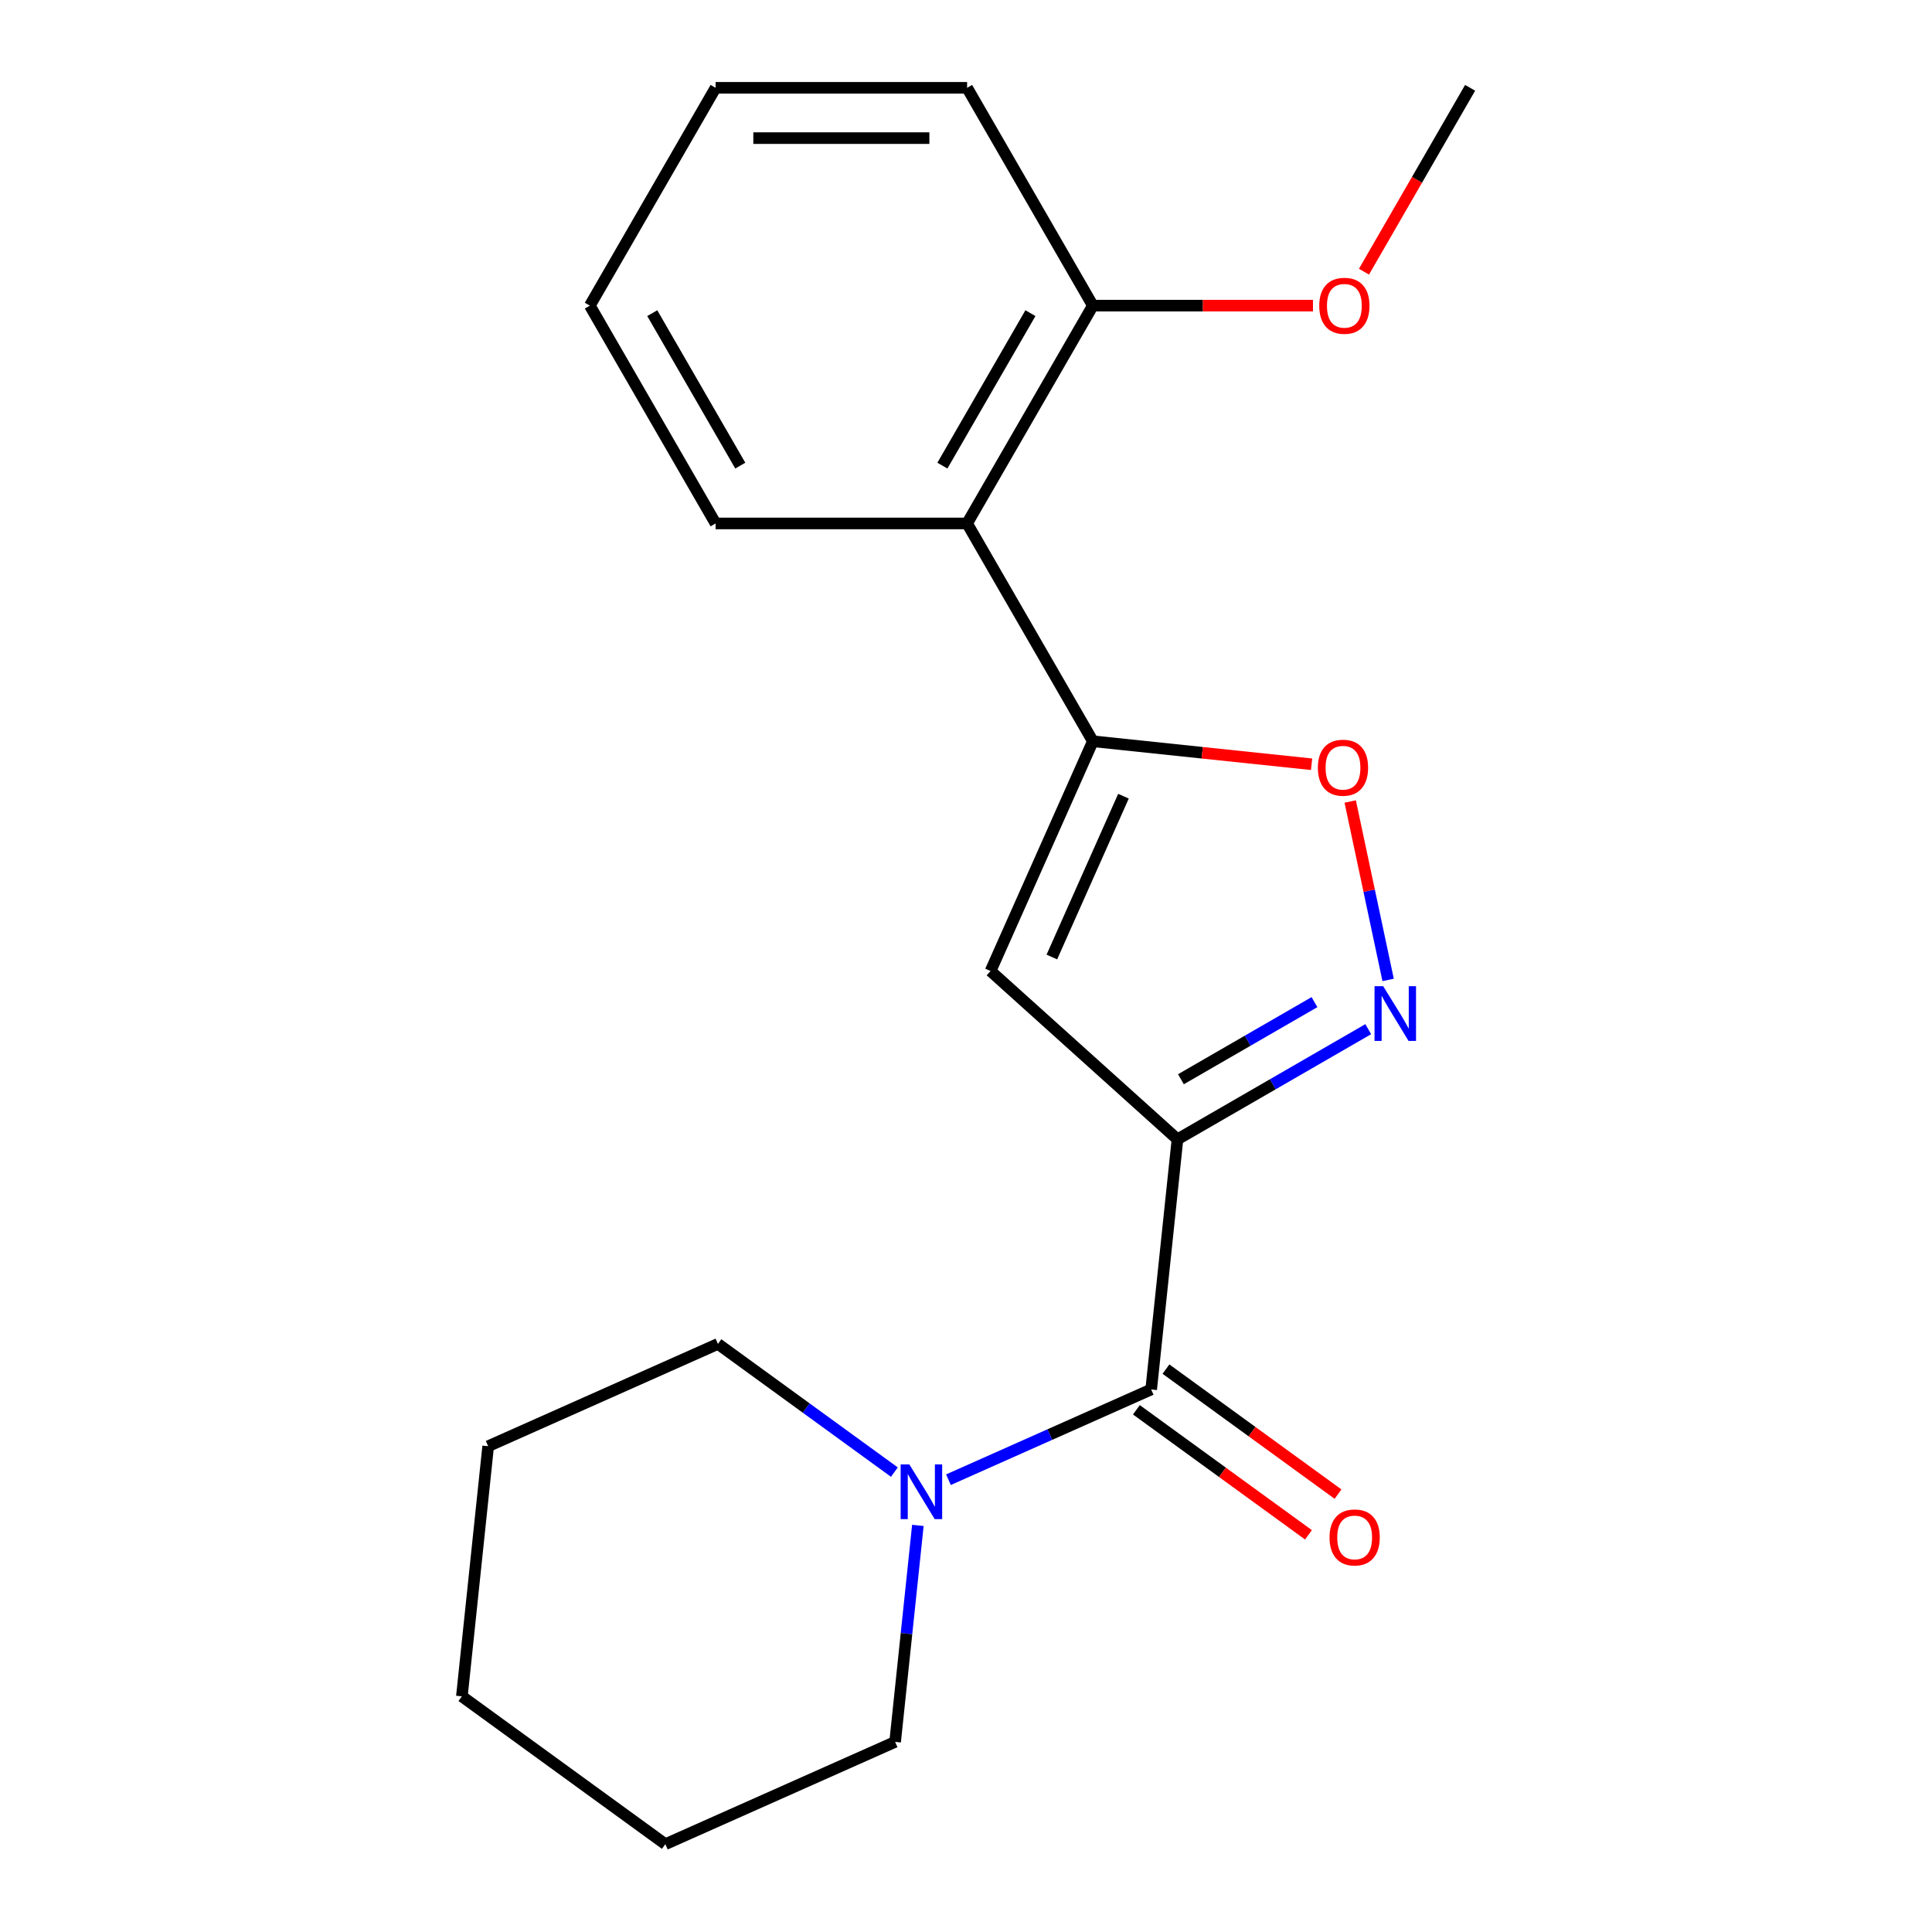 <?xml version='1.0' encoding='iso-8859-1'?>
<svg version='1.1' baseProfile='full'
              xmlns='http://www.w3.org/2000/svg'
                      xmlns:rdkit='http://www.rdkit.org/xml'
                      xmlns:xlink='http://www.w3.org/1999/xlink'
                  xml:space='preserve'
width='1000px' height='1000px' viewBox='0 0 1000 1000'>
<!-- END OF HEADER -->
<rect style='opacity:1.0;fill:#FFFFFF;stroke:none' width='1000' height='1000' x='0' y='0'> </rect>
<path class='bond-0' d='M 609.455,589.71 L 512.711,502.602' style='fill:none;fill-rule:evenodd;stroke:#000000;stroke-width:6px;stroke-linecap:butt;stroke-linejoin:miter;stroke-opacity:1' />
<path class='bond-1' d='M 609.455,589.71 L 658.828,561.205' style='fill:none;fill-rule:evenodd;stroke:#000000;stroke-width:6px;stroke-linecap:butt;stroke-linejoin:miter;stroke-opacity:1' />
<path class='bond-1' d='M 658.828,561.205 L 708.2,532.699' style='fill:none;fill-rule:evenodd;stroke:#0000FF;stroke-width:6px;stroke-linecap:butt;stroke-linejoin:miter;stroke-opacity:1' />
<path class='bond-1' d='M 611.248,558.611 L 645.809,538.657' style='fill:none;fill-rule:evenodd;stroke:#000000;stroke-width:6px;stroke-linecap:butt;stroke-linejoin:miter;stroke-opacity:1' />
<path class='bond-1' d='M 645.809,538.657 L 680.37,518.703' style='fill:none;fill-rule:evenodd;stroke:#0000FF;stroke-width:6px;stroke-linecap:butt;stroke-linejoin:miter;stroke-opacity:1' />
<path class='bond-3' d='M 609.455,589.71 L 595.847,719.178' style='fill:none;fill-rule:evenodd;stroke:#000000;stroke-width:6px;stroke-linecap:butt;stroke-linejoin:miter;stroke-opacity:1' />
<path class='bond-2' d='M 512.711,502.602 L 565.661,383.675' style='fill:none;fill-rule:evenodd;stroke:#000000;stroke-width:6px;stroke-linecap:butt;stroke-linejoin:miter;stroke-opacity:1' />
<path class='bond-2' d='M 544.439,495.353 L 581.503,412.104' style='fill:none;fill-rule:evenodd;stroke:#000000;stroke-width:6px;stroke-linecap:butt;stroke-linejoin:miter;stroke-opacity:1' />
<path class='bond-4' d='M 718.493,507.205 L 708.678,461.029' style='fill:none;fill-rule:evenodd;stroke:#0000FF;stroke-width:6px;stroke-linecap:butt;stroke-linejoin:miter;stroke-opacity:1' />
<path class='bond-4' d='M 708.678,461.029 L 698.863,414.853' style='fill:none;fill-rule:evenodd;stroke:#FF0000;stroke-width:6px;stroke-linecap:butt;stroke-linejoin:miter;stroke-opacity:1' />
<path class='bond-6' d='M 565.661,383.675 L 500.57,270.935' style='fill:none;fill-rule:evenodd;stroke:#000000;stroke-width:6px;stroke-linecap:butt;stroke-linejoin:miter;stroke-opacity:1' />
<path class='bond-20' d='M 565.661,383.675 L 622.267,389.625' style='fill:none;fill-rule:evenodd;stroke:#000000;stroke-width:6px;stroke-linecap:butt;stroke-linejoin:miter;stroke-opacity:1' />
<path class='bond-20' d='M 622.267,389.625 L 678.874,395.575' style='fill:none;fill-rule:evenodd;stroke:#FF0000;stroke-width:6px;stroke-linecap:butt;stroke-linejoin:miter;stroke-opacity:1' />
<path class='bond-5' d='M 595.847,719.178 L 543.381,742.538' style='fill:none;fill-rule:evenodd;stroke:#000000;stroke-width:6px;stroke-linecap:butt;stroke-linejoin:miter;stroke-opacity:1' />
<path class='bond-5' d='M 543.381,742.538 L 490.915,765.897' style='fill:none;fill-rule:evenodd;stroke:#0000FF;stroke-width:6px;stroke-linecap:butt;stroke-linejoin:miter;stroke-opacity:1' />
<path class='bond-7' d='M 588.195,729.71 L 632.727,762.065' style='fill:none;fill-rule:evenodd;stroke:#000000;stroke-width:6px;stroke-linecap:butt;stroke-linejoin:miter;stroke-opacity:1' />
<path class='bond-7' d='M 632.727,762.065 L 677.259,794.419' style='fill:none;fill-rule:evenodd;stroke:#FF0000;stroke-width:6px;stroke-linecap:butt;stroke-linejoin:miter;stroke-opacity:1' />
<path class='bond-7' d='M 603.499,708.646 L 648.031,741.001' style='fill:none;fill-rule:evenodd;stroke:#000000;stroke-width:6px;stroke-linecap:butt;stroke-linejoin:miter;stroke-opacity:1' />
<path class='bond-7' d='M 648.031,741.001 L 692.563,773.355' style='fill:none;fill-rule:evenodd;stroke:#FF0000;stroke-width:6px;stroke-linecap:butt;stroke-linejoin:miter;stroke-opacity:1' />
<path class='bond-10' d='M 462.926,761.96 L 417.264,728.785' style='fill:none;fill-rule:evenodd;stroke:#0000FF;stroke-width:6px;stroke-linecap:butt;stroke-linejoin:miter;stroke-opacity:1' />
<path class='bond-10' d='M 417.264,728.785 L 371.602,695.609' style='fill:none;fill-rule:evenodd;stroke:#000000;stroke-width:6px;stroke-linecap:butt;stroke-linejoin:miter;stroke-opacity:1' />
<path class='bond-11' d='M 475.09,789.542 L 469.202,845.569' style='fill:none;fill-rule:evenodd;stroke:#0000FF;stroke-width:6px;stroke-linecap:butt;stroke-linejoin:miter;stroke-opacity:1' />
<path class='bond-11' d='M 469.202,845.569 L 463.313,901.596' style='fill:none;fill-rule:evenodd;stroke:#000000;stroke-width:6px;stroke-linecap:butt;stroke-linejoin:miter;stroke-opacity:1' />
<path class='bond-8' d='M 500.57,270.935 L 565.661,158.195' style='fill:none;fill-rule:evenodd;stroke:#000000;stroke-width:6px;stroke-linecap:butt;stroke-linejoin:miter;stroke-opacity:1' />
<path class='bond-8' d='M 487.786,241.006 L 533.349,162.088' style='fill:none;fill-rule:evenodd;stroke:#000000;stroke-width:6px;stroke-linecap:butt;stroke-linejoin:miter;stroke-opacity:1' />
<path class='bond-12' d='M 500.57,270.935 L 370.389,270.935' style='fill:none;fill-rule:evenodd;stroke:#000000;stroke-width:6px;stroke-linecap:butt;stroke-linejoin:miter;stroke-opacity:1' />
<path class='bond-9' d='M 565.661,158.195 L 622.624,158.195' style='fill:none;fill-rule:evenodd;stroke:#000000;stroke-width:6px;stroke-linecap:butt;stroke-linejoin:miter;stroke-opacity:1' />
<path class='bond-9' d='M 622.624,158.195 L 679.587,158.195' style='fill:none;fill-rule:evenodd;stroke:#FF0000;stroke-width:6px;stroke-linecap:butt;stroke-linejoin:miter;stroke-opacity:1' />
<path class='bond-13' d='M 565.661,158.195 L 500.57,45.455' style='fill:none;fill-rule:evenodd;stroke:#000000;stroke-width:6px;stroke-linecap:butt;stroke-linejoin:miter;stroke-opacity:1' />
<path class='bond-14' d='M 705.989,140.62 L 733.461,93.037' style='fill:none;fill-rule:evenodd;stroke:#FF0000;stroke-width:6px;stroke-linecap:butt;stroke-linejoin:miter;stroke-opacity:1' />
<path class='bond-14' d='M 733.461,93.037 L 760.933,45.455' style='fill:none;fill-rule:evenodd;stroke:#000000;stroke-width:6px;stroke-linecap:butt;stroke-linejoin:miter;stroke-opacity:1' />
<path class='bond-15' d='M 371.602,695.609 L 252.675,748.559' style='fill:none;fill-rule:evenodd;stroke:#000000;stroke-width:6px;stroke-linecap:butt;stroke-linejoin:miter;stroke-opacity:1' />
<path class='bond-16' d='M 463.313,901.596 L 344.386,954.545' style='fill:none;fill-rule:evenodd;stroke:#000000;stroke-width:6px;stroke-linecap:butt;stroke-linejoin:miter;stroke-opacity:1' />
<path class='bond-17' d='M 370.389,270.935 L 305.298,158.195' style='fill:none;fill-rule:evenodd;stroke:#000000;stroke-width:6px;stroke-linecap:butt;stroke-linejoin:miter;stroke-opacity:1' />
<path class='bond-17' d='M 383.173,241.006 L 337.61,162.088' style='fill:none;fill-rule:evenodd;stroke:#000000;stroke-width:6px;stroke-linecap:butt;stroke-linejoin:miter;stroke-opacity:1' />
<path class='bond-22' d='M 500.57,45.455 L 370.389,45.455' style='fill:none;fill-rule:evenodd;stroke:#000000;stroke-width:6px;stroke-linecap:butt;stroke-linejoin:miter;stroke-opacity:1' />
<path class='bond-22' d='M 481.043,71.491 L 389.916,71.491' style='fill:none;fill-rule:evenodd;stroke:#000000;stroke-width:6px;stroke-linecap:butt;stroke-linejoin:miter;stroke-opacity:1' />
<path class='bond-21' d='M 252.675,748.559 L 239.067,878.027' style='fill:none;fill-rule:evenodd;stroke:#000000;stroke-width:6px;stroke-linecap:butt;stroke-linejoin:miter;stroke-opacity:1' />
<path class='bond-19' d='M 344.386,954.545 L 239.067,878.027' style='fill:none;fill-rule:evenodd;stroke:#000000;stroke-width:6px;stroke-linecap:butt;stroke-linejoin:miter;stroke-opacity:1' />
<path class='bond-18' d='M 305.298,158.195 L 370.389,45.455' style='fill:none;fill-rule:evenodd;stroke:#000000;stroke-width:6px;stroke-linecap:butt;stroke-linejoin:miter;stroke-opacity:1' />
<path  class='atom-2' d='M 715.935 510.46
L 725.215 525.46
Q 726.135 526.94, 727.615 529.62
Q 729.095 532.3, 729.175 532.46
L 729.175 510.46
L 732.935 510.46
L 732.935 538.78
L 729.055 538.78
L 719.095 522.38
Q 717.935 520.46, 716.695 518.26
Q 715.495 516.06, 715.135 515.38
L 715.135 538.78
L 711.455 538.78
L 711.455 510.46
L 715.935 510.46
' fill='#0000FF'/>
<path  class='atom-5' d='M 682.129 397.363
Q 682.129 390.563, 685.489 386.763
Q 688.849 382.963, 695.129 382.963
Q 701.409 382.963, 704.769 386.763
Q 708.129 390.563, 708.129 397.363
Q 708.129 404.243, 704.729 408.163
Q 701.329 412.043, 695.129 412.043
Q 688.889 412.043, 685.489 408.163
Q 682.129 404.283, 682.129 397.363
M 695.129 408.843
Q 699.449 408.843, 701.769 405.963
Q 704.129 403.043, 704.129 397.363
Q 704.129 391.803, 701.769 389.003
Q 699.449 386.163, 695.129 386.163
Q 690.809 386.163, 688.449 388.963
Q 686.129 391.763, 686.129 397.363
Q 686.129 403.083, 688.449 405.963
Q 690.809 408.843, 695.129 408.843
' fill='#FF0000'/>
<path  class='atom-6' d='M 470.66 757.968
L 479.94 772.968
Q 480.86 774.448, 482.34 777.128
Q 483.82 779.808, 483.9 779.968
L 483.9 757.968
L 487.66 757.968
L 487.66 786.288
L 483.78 786.288
L 473.82 769.888
Q 472.66 767.968, 471.42 765.768
Q 470.22 763.568, 469.86 762.888
L 469.86 786.288
L 466.18 786.288
L 466.18 757.968
L 470.66 757.968
' fill='#0000FF'/>
<path  class='atom-8' d='M 688.166 795.777
Q 688.166 788.977, 691.526 785.177
Q 694.886 781.377, 701.166 781.377
Q 707.446 781.377, 710.806 785.177
Q 714.166 788.977, 714.166 795.777
Q 714.166 802.657, 710.766 806.577
Q 707.366 810.457, 701.166 810.457
Q 694.926 810.457, 691.526 806.577
Q 688.166 802.697, 688.166 795.777
M 701.166 807.257
Q 705.486 807.257, 707.806 804.377
Q 710.166 801.457, 710.166 795.777
Q 710.166 790.217, 707.806 787.417
Q 705.486 784.577, 701.166 784.577
Q 696.846 784.577, 694.486 787.377
Q 692.166 790.177, 692.166 795.777
Q 692.166 801.497, 694.486 804.377
Q 696.846 807.257, 701.166 807.257
' fill='#FF0000'/>
<path  class='atom-10' d='M 682.842 158.275
Q 682.842 151.475, 686.202 147.675
Q 689.562 143.875, 695.842 143.875
Q 702.122 143.875, 705.482 147.675
Q 708.842 151.475, 708.842 158.275
Q 708.842 165.155, 705.442 169.075
Q 702.042 172.955, 695.842 172.955
Q 689.602 172.955, 686.202 169.075
Q 682.842 165.195, 682.842 158.275
M 695.842 169.755
Q 700.162 169.755, 702.482 166.875
Q 704.842 163.955, 704.842 158.275
Q 704.842 152.715, 702.482 149.915
Q 700.162 147.075, 695.842 147.075
Q 691.522 147.075, 689.162 149.875
Q 686.842 152.675, 686.842 158.275
Q 686.842 163.995, 689.162 166.875
Q 691.522 169.755, 695.842 169.755
' fill='#FF0000'/>
</svg>
